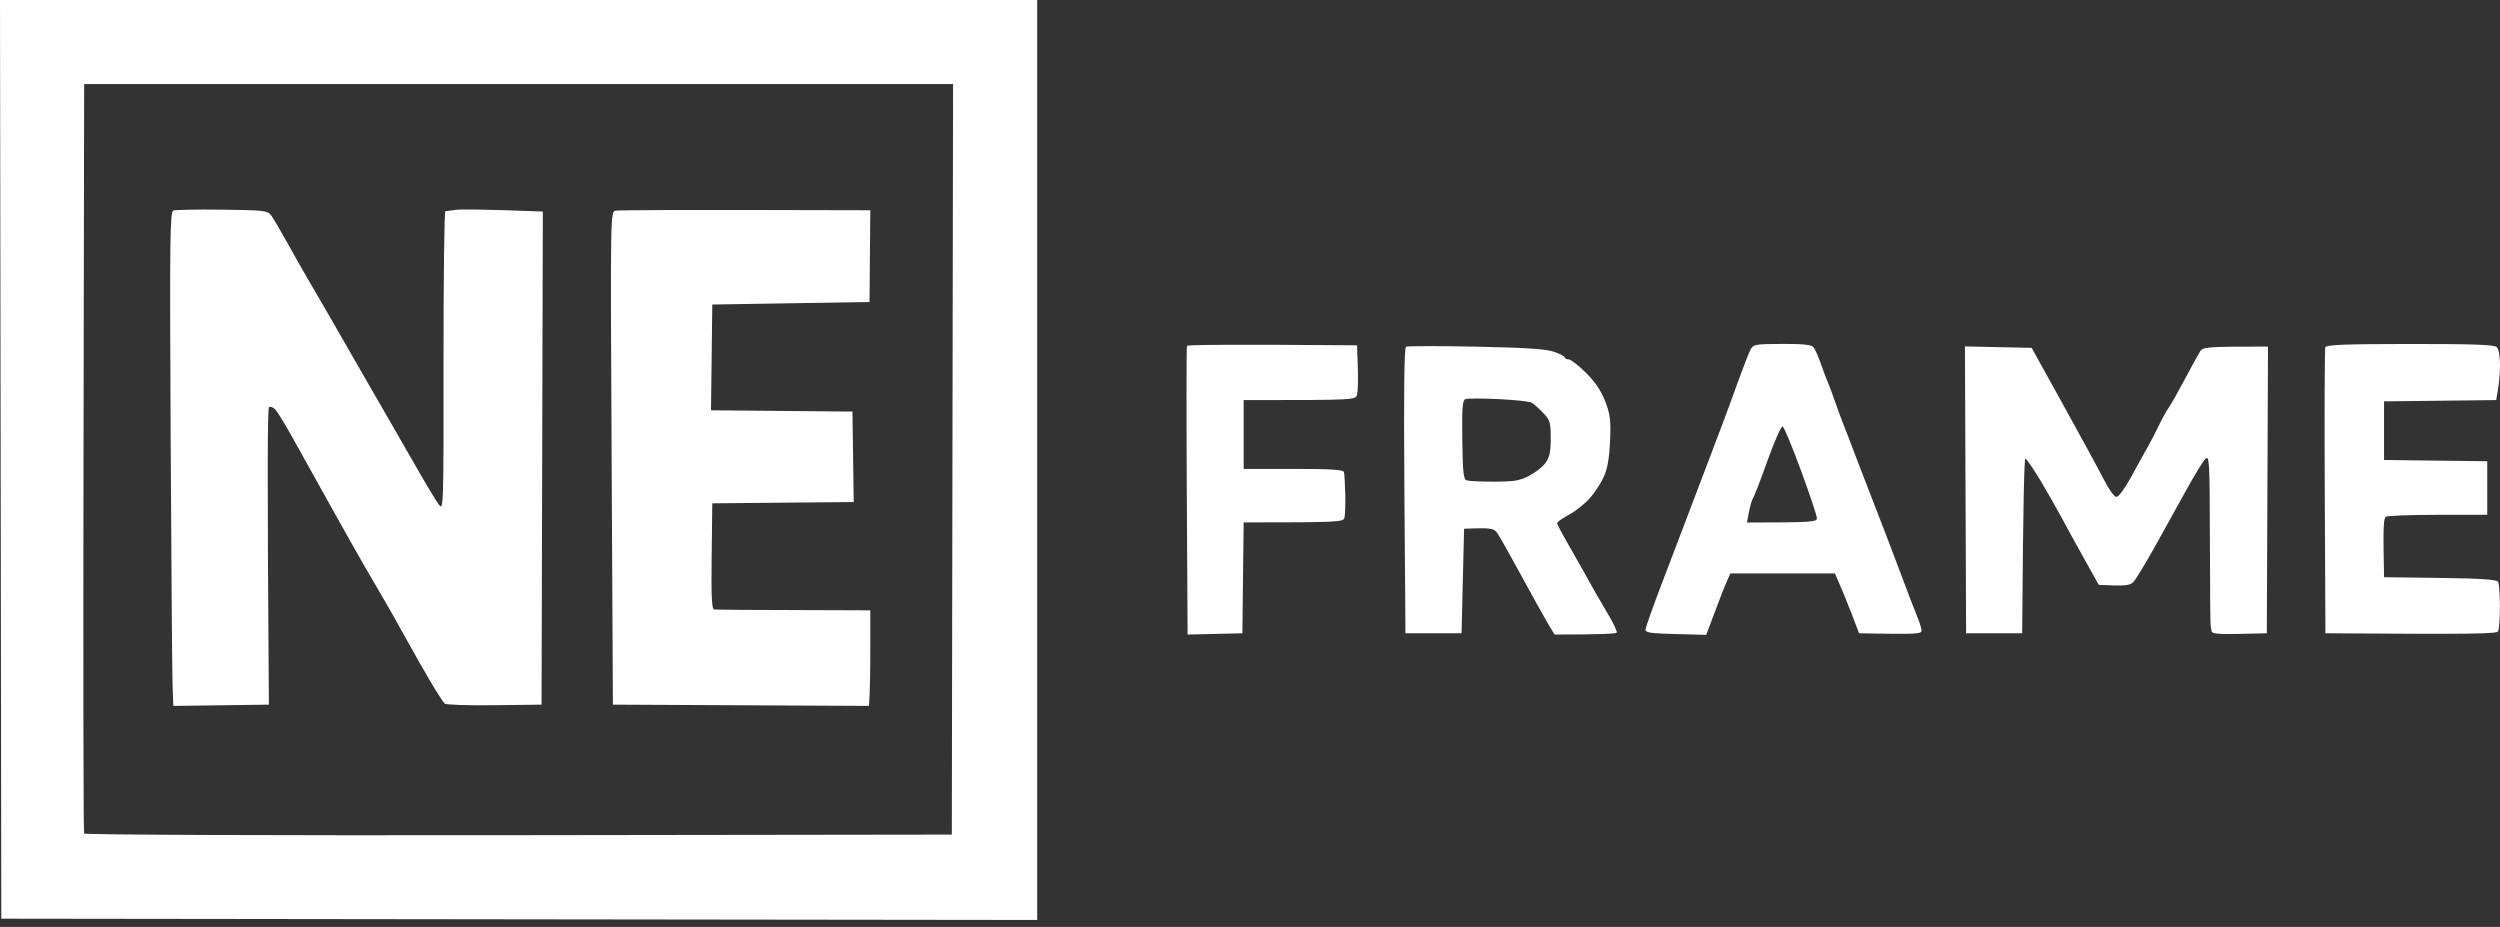 <?xml version="1.0" encoding="UTF-8"?> <svg xmlns="http://www.w3.org/2000/svg" width="178" height="66" viewBox="0 0 178 66" fill="none"><rect x="0" y="0" width="178" height="66" fill="#333333" stroke="none"/><path d="M73.85 0V65.501L0.093 65.41L0.047 32.705L0 0H73.85ZM5.946 32.587C5.921 47.215 5.938 59.258 5.989 59.347C6.05 59.439 19.154 59.49 36.926 59.465L67.77 59.423L67.858 5.987H5.991L5.946 32.587ZM126.884 24.487C128.335 24.48 128.976 24.546 129.115 24.715C129.222 24.844 129.453 25.357 129.627 25.855C129.803 26.354 130.019 26.926 130.107 27.126C130.196 27.326 130.442 27.979 130.65 28.577C130.861 29.176 131.096 29.83 131.178 30.029C131.258 30.229 131.45 30.718 131.604 31.117C131.757 31.516 132.053 32.293 132.26 32.841C132.467 33.389 133.05 34.901 133.557 36.198C134.065 37.495 134.876 39.618 135.36 40.915C135.845 42.212 136.369 43.581 136.525 43.955C136.683 44.329 136.812 44.758 136.812 44.907C136.812 45.138 136.463 45.172 132.366 45.089L131.846 43.727C131.561 42.98 131.172 42.021 130.643 40.825H123.204L122.94 41.414C122.797 41.739 122.409 42.723 121.48 45.201L119.303 45.145C117.496 45.097 117.131 45.043 117.158 44.816C117.177 44.667 117.606 43.442 118.114 42.095C118.622 40.747 119.399 38.705 119.84 37.559C120.281 36.412 120.979 34.574 121.393 33.477C121.806 32.379 122.349 30.948 122.596 30.301C122.844 29.653 123.356 28.264 123.731 27.217C124.109 26.168 124.516 25.128 124.632 24.903C124.835 24.517 124.96 24.495 126.884 24.487ZM84.511 24.629C84.551 24.553 87.293 24.512 96.622 24.586L96.675 26.128C96.704 26.977 96.684 27.853 96.63 28.078C96.532 28.486 96.528 28.486 88.548 28.486V33.386H92.086C94.759 33.386 95.638 33.44 95.688 33.612C95.722 33.737 95.766 34.451 95.784 35.2C95.802 35.947 95.773 36.703 95.721 36.878C95.634 37.166 95.297 37.196 88.548 37.196L88.457 45.089L84.557 45.18L84.5 34.974C84.469 29.36 84.475 24.705 84.511 24.629ZM100.111 24.688C100.218 24.631 102.456 24.629 105.087 24.682C108.61 24.752 110.069 24.849 110.639 25.045C111.063 25.192 111.41 25.373 111.41 25.447C111.41 25.522 111.531 25.584 111.682 25.584C111.83 25.584 112.386 26.012 112.914 26.536C113.58 27.197 114.001 27.823 114.291 28.577C114.648 29.508 114.699 29.915 114.638 31.39C114.587 32.594 114.454 33.358 114.2 33.93C114.001 34.38 113.547 35.074 113.191 35.473C112.838 35.872 112.17 36.403 111.706 36.651C111.244 36.902 110.865 37.167 110.865 37.241C110.865 37.316 111.183 37.929 111.571 38.602C111.96 39.276 112.503 40.236 112.78 40.734C113.058 41.233 113.422 41.886 113.591 42.185C113.761 42.485 114.188 43.22 114.544 43.818C114.897 44.416 115.152 44.967 115.113 45.043C115.072 45.117 114.059 45.18 110.685 45.18L110.22 44.408C109.966 43.984 109.115 42.454 108.329 41.006C107.543 39.558 106.772 38.192 106.614 37.967C106.368 37.613 106.189 37.564 104.243 37.649L104.062 45.089H100.069L99.993 34.938C99.941 27.864 99.977 24.763 100.111 24.688ZM144.654 24.767L146.915 28.85C148.159 31.093 149.456 33.483 149.798 34.156C150.15 34.847 150.538 35.382 150.692 35.382C150.845 35.382 151.299 34.765 151.729 33.976C152.148 33.203 152.68 32.243 152.908 31.844C153.135 31.445 153.496 30.751 153.708 30.301C153.92 29.851 154.236 29.282 154.41 29.031C154.583 28.783 155.104 27.862 155.566 26.989C156.029 26.117 156.51 25.239 156.635 25.039C156.842 24.705 157.057 24.675 161.481 24.677L161.397 45.089L159.447 45.134C157.994 45.168 157.49 45.121 157.468 44.952C157.453 44.827 157.422 44.644 157.398 44.544C157.375 44.437 157.351 41.663 157.344 38.375C157.331 32.847 157.308 32.41 157.034 32.66C156.873 32.809 156.268 33.79 155.693 34.837C155.118 35.884 154.1 37.722 153.431 38.92C152.761 40.117 152.075 41.244 151.906 41.426C151.661 41.687 151.376 41.743 149.432 41.642L148.368 39.736C147.784 38.689 147.044 37.341 146.725 36.742C146.405 36.144 145.738 34.979 145.242 34.153C144.747 33.328 144.281 32.656 144.206 32.656C144.13 32.658 144.048 35.456 143.979 45.089H139.987L139.945 34.877L139.904 24.665L144.654 24.767ZM171.599 24.491C176.157 24.489 177.597 24.542 177.774 24.718C177.91 24.854 178.004 25.395 178 26.037C177.998 26.636 177.934 27.432 177.728 28.486L169.744 28.577V32.751L177.093 32.841V36.651L173.6 36.655C171.678 36.655 170.003 36.717 169.878 36.791C169.711 36.888 169.663 37.487 169.744 41.097L173.735 41.149C176.622 41.186 177.764 41.262 177.86 41.422C177.935 41.542 177.994 42.335 177.994 43.184C177.994 44.033 177.935 44.828 177.86 44.951C177.758 45.125 176.328 45.167 165.571 45.089L165.523 35.019C165.496 29.481 165.516 24.848 165.563 24.722C165.632 24.547 167.012 24.495 171.599 24.491ZM126.922 30.362C126.82 30.33 126.337 31.424 125.846 32.796C125.355 34.167 124.893 35.368 124.815 35.472C124.741 35.572 124.612 36.004 124.53 36.429L124.383 37.203C129.135 37.198 129.371 37.166 129.362 36.878C129.356 36.702 128.846 35.18 128.228 33.494C127.609 31.808 127.022 30.399 126.922 30.362ZM106.692 28.416C105.544 28.362 104.486 28.362 104.343 28.416C104.125 28.5 104.085 29.015 104.116 31.315C104.145 33.618 104.2 34.128 104.425 34.202C104.575 34.253 105.452 34.295 106.375 34.295C107.759 34.297 108.193 34.226 108.858 33.887C109.301 33.662 109.833 33.246 110.038 32.965C110.328 32.566 110.412 32.175 110.412 31.206C110.412 30.072 110.362 29.912 109.867 29.39C109.568 29.076 109.199 28.751 109.051 28.668C108.899 28.584 107.838 28.47 106.692 28.416Z" fill="white"></path><path d="M12.34 14.991C12.102 15.084 12.079 17.02 12.151 31.182C12.197 40.029 12.257 47.94 12.286 48.764L12.34 50.26L19.144 50.17C19.017 33.225 19.052 29.07 19.155 28.99C19.249 28.917 19.454 28.999 19.614 29.171C19.772 29.344 20.378 30.343 20.959 31.39C21.541 32.437 22.722 34.562 23.584 36.108C24.446 37.654 25.506 39.532 25.937 40.281C26.371 41.029 26.99 42.092 27.313 42.64C27.637 43.188 28.329 44.413 28.849 45.361C29.37 46.31 30.176 47.727 30.639 48.511C31.103 49.297 31.564 50.01 31.664 50.097C31.764 50.184 33.355 50.235 35.202 50.211L38.559 50.17L38.649 15.06C34.36 14.902 32.83 14.893 32.48 14.939C32.13 14.984 31.783 15.03 31.709 15.04C31.635 15.051 31.577 19.858 31.578 25.72C31.586 36.199 31.58 36.373 31.245 35.926C31.056 35.676 30.39 34.575 29.764 33.477C29.136 32.379 28.198 30.746 27.677 29.848C27.157 28.95 26.215 27.317 25.585 26.219C24.956 25.121 23.994 23.447 23.45 22.5C22.904 21.551 22.194 20.326 21.869 19.778C21.546 19.228 20.897 18.087 20.429 17.238C19.959 16.389 19.454 15.532 19.306 15.332C19.057 14.997 18.801 14.966 15.825 14.928C14.058 14.906 12.491 14.935 12.34 14.991ZM43.82 15.004C43.461 15.088 43.459 15.207 43.548 32.628L43.639 50.17L61.874 50.26C61.945 49.195 61.965 47.664 61.965 46.171V43.456C53.528 43.434 50.977 43.414 50.851 43.396C50.677 43.373 50.635 42.502 50.67 39.601L50.715 35.836L60.785 35.745L60.695 29.304L50.624 29.213L50.715 21.683L61.91 21.502L61.965 14.97C48.184 14.93 44.02 14.957 43.82 15.004Z" fill="white"></path></svg> 